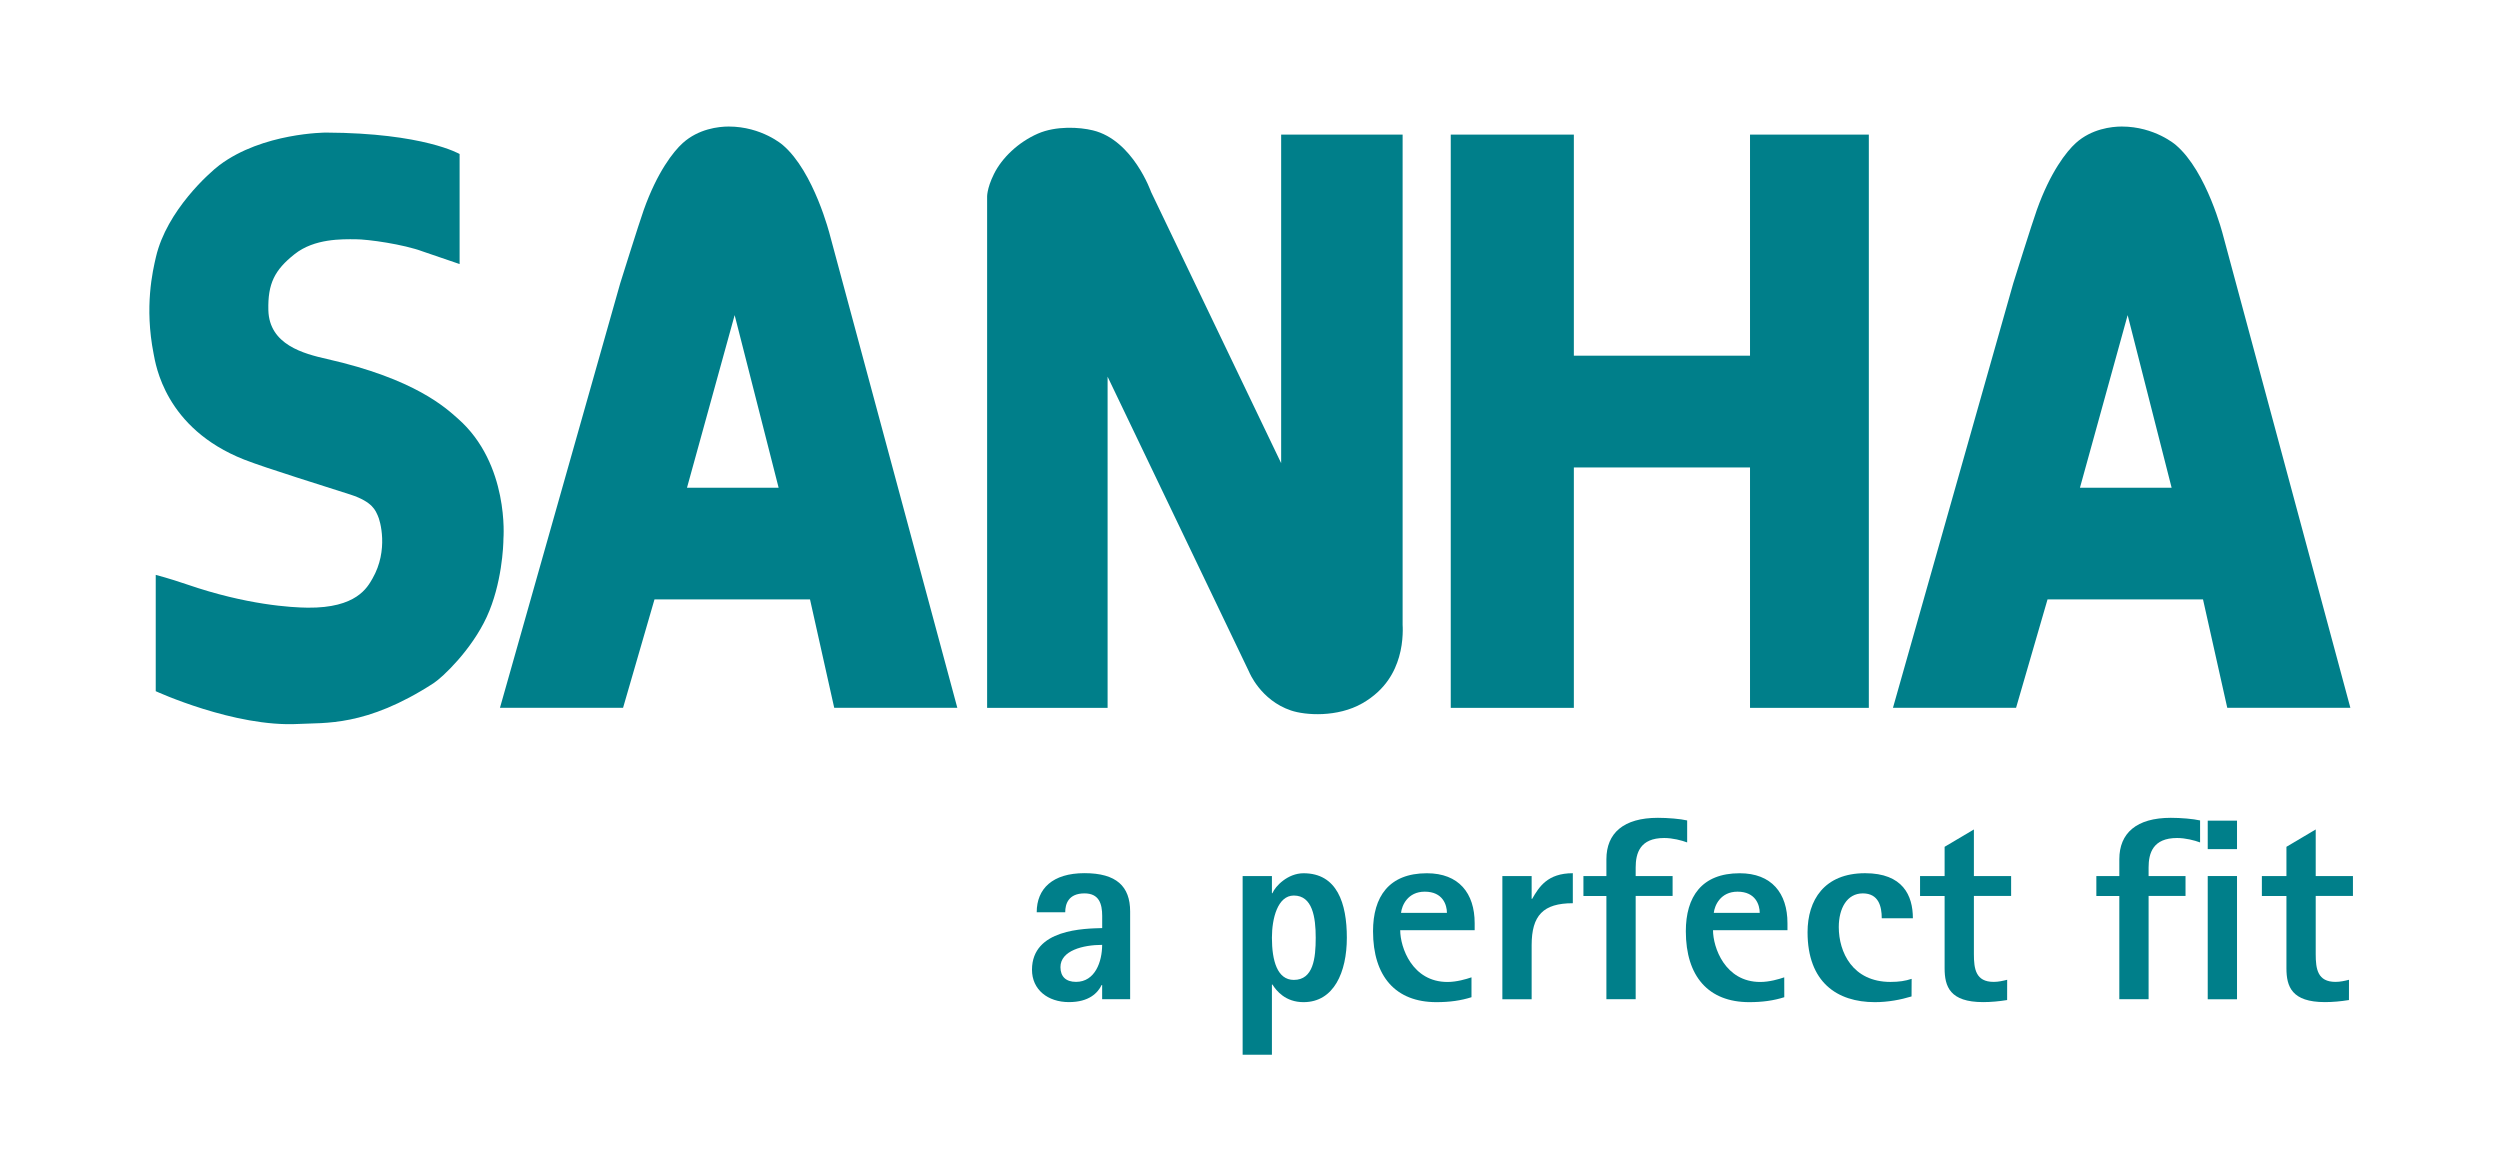 <?xml version="1.0" encoding="UTF-8"?>
<svg id="Layer_1" data-name="Layer 1" xmlns="http://www.w3.org/2000/svg" xmlns:xlink="http://www.w3.org/1999/xlink" viewBox="0 0 582.25 271">
  <defs>
    <style>
      .cls-1 {
        clip-path: url(#clippath);
      }

      .cls-2 {
        fill: none;
      }

      .cls-3 {
        fill-rule: evenodd;
      }

      .cls-3, .cls-4 {
        fill: #007f8a;
      }
    </style>
    <clipPath id="clippath">
      <rect class="cls-2" x="34.79" y="29.47" width="513.21" height="216.16"/>
    </clipPath>
  </defs>
  <g class="cls-1">
    <path class="cls-3" d="M98.5,58.58c-4.5-1.68-12.75-2.86-15.77-2.86s-9.48-.22-14.13,3.48c-4.65,3.69-6.25,6.85-6.1,13.04,.2,8.05,8.22,10.14,13.65,11.37,20.57,4.65,27.7,11.42,30.5,13.89,12.04,10.59,10.6,27.96,10.6,27.96,0,1.59-.35,10.53-3.88,18.2-3.53,7.67-10.25,14.07-12.43,15.48-15.73,10.19-25.39,9.13-31.43,9.47-14.88,.81-33.24-7.63-33.24-7.63v-27.09s3.01,.77,7.26,2.22c13.9,4.79,24.36,5.38,28.15,5.42,11.34,.11,13.87-4.7,15.08-6.8,3.79-6.62,1.78-13.51,1.22-14.65-.51-1.05-1.06-3.16-6.33-4.88-5.3-1.73-19.71-6.16-24.78-8.16-18.48-7.29-20.61-22.19-21.09-24.62-2.17-11.01-.22-19.31,.54-22.57,2.52-10.82,12.52-19.69,14.79-21.39,10.1-7.58,24.81-7.58,24.81-7.58,22.82,.1,31.12,4.99,31.12,4.99v25.63"/>
  </g>
  <path class="cls-4" d="M144.44,66.01s4.37-13.97,5.49-17.12c3.13-8.79,6.89-13.6,9.09-15.58,3.66-3.3,8.32-3.84,10.68-3.84,7.73,0,12.61,4.31,12.61,4.31,7.28,6.2,10.98,20.98,10.98,20.98l29.67,110.09h-28.67l-5.64-25.25h-36.22l-7.32,25.25h-28.67m43.55-51.26h21.35l-10.24-40.2-11.1,40.2Z"/>
  <path class="cls-4" d="M468.88,66.01s4.37-13.97,5.5-17.12c3.13-8.79,6.89-13.6,9.08-15.58,3.65-3.3,8.33-3.84,10.69-3.84,7.72,0,12.61,4.31,12.61,4.31,7.27,6.2,10.98,20.98,10.98,20.98l29.66,110.09h-28.67l-5.65-25.25h-36.21l-7.33,25.25h-28.67m43.55-51.26h21.35l-10.24-40.2-11.11,40.2Z"/>
  <polyline class="cls-4" points="366.55 31.35 337.88 31.35 337.88 164.86 366.55 164.86 366.55 108.87 407.58 108.87 407.58 164.86 435.25 164.86 435.25 31.35 407.58 31.35 407.58 82.84 366.55 82.84"/>
  <path class="cls-4" d="M229.9,164.86h28.06V87.73l32.95,68.74s2.63,6.6,9.76,9c3.38,1.14,10.82,1.64,16.62-1.67,5.55-3.18,7.6-7.56,8.54-10.77,1.13-3.82,.84-7.5,.84-7.5V31.35h-28.29V107.87l-30.29-63.15s-4.23-12.11-13.56-14.36c-3.08-.76-8.57-1.09-12.81,.76-4.57,2-8.37,5.65-10.22,9.39-1.75,3.52-1.6,5.49-1.6,5.49"/>
  <path class="cls-4" d="M256.69,229.41h-.12c-.92,1.87-2.95,3.98-7.62,3.98-4.92,0-8.6-2.9-8.6-7.54,0-9.52,12.29-9.58,16.35-9.7v-2.83c0-2.83-.73-5.25-4.12-5.25-3.75,0-4.49,2.47-4.49,4.4h-6.64c0-5.49,3.69-9.11,11.13-9.11s10.63,3.08,10.63,8.92v20.44h-6.52m-6.08-4.04c4.43,0,6.08-4.7,6.08-8.62-4.42,0-9.71,1.32-9.71,5.18,0,2.23,1.29,3.44,3.63,3.44"/>
  <path class="cls-4" d="M289.41,204.04h6.82v3.98h.12c.67-1.63,3.56-4.64,7.25-4.64,7.81,0,10.08,6.99,10.08,15.01s-3.01,15.01-10.08,15.01c-4.24,0-6.33-2.65-7.25-4.1h-.12v16.34h-6.82m11.92-17.42c4.55,0,5.1-5.06,5.1-9.82s-.74-9.83-5.1-9.83c-3.75,0-5.1,5.3-5.1,9.83,0,5.3,1.23,9.82,5.1,9.82"/>
  <path class="cls-4" d="M342.71,232.25c-2.46,.78-5.04,1.15-8.18,1.15-9.47,0-14.75-5.97-14.75-16.52,0-8.02,3.69-13.5,12.54-13.5,7.44,0,11.13,4.64,11.13,11.63v1.63h-17.34c0,3.98,2.77,12.06,11.01,12.06,2.15,0,4.36-.66,5.59-1.08m-5.72-15.01c0-1.81-.92-4.94-5.16-4.94-4,0-5.35,3.25-5.53,4.94h10.7Z"/>
  <path class="cls-4" d="M349.9,204.04h6.82v5.3h.12c1.6-2.77,3.57-5.97,9.47-5.97v6.99c-6.89,0-9.59,2.83-9.59,9.77v12.6h-6.82"/>
  <path class="cls-4" d="M374.13,208.68h-5.35v-4.64h5.35v-3.92c0-6.09,4-9.65,11.99-9.65,2.34,0,5.23,.24,6.82,.61v5.12c-1.29-.48-3.38-1.03-5.35-1.03-5.66,0-6.64,3.56-6.64,6.87v1.99h8.6v4.64h-8.6v24.05h-6.82"/>
  <path class="cls-4" d="M415.56,232.25c-2.46,.78-5.04,1.15-8.17,1.15-9.47,0-14.76-5.97-14.76-16.52,0-8.02,3.69-13.5,12.54-13.5,7.44,0,11.13,4.64,11.13,11.63v1.63h-17.34c0,3.98,2.77,12.06,11,12.06,2.15,0,4.37-.66,5.59-1.08m-5.71-15.01c0-1.81-.93-4.94-5.17-4.94-3.99,0-5.35,3.25-5.53,4.94h10.7Z"/>
  <path class="cls-4" d="M445.2,232.07c-2.58,.78-5.47,1.33-8.55,1.33-8.79,0-15.67-4.64-15.67-16.28,0-7.47,3.87-13.75,13.4-13.75,8.79,0,11.13,5.18,11.13,10.49h-7.25c0-2.78-.74-5.79-4.42-5.79s-5.59,3.5-5.59,7.84c0,5.85,3.2,12.78,12.05,12.78,1.97,0,3.5-.24,4.92-.72"/>
  <path class="cls-4" d="M467.46,232.91c-1.84,.3-3.75,.48-5.59,.48-7.74,0-8.97-3.61-8.97-7.89v-16.82h-5.72v-4.64h5.72v-6.82l6.82-4.04v10.85h8.67v4.64h-8.67v13.56c0,3.44,.43,6.45,4.61,6.45,1.11,0,2.15-.24,3.14-.49"/>
  <path class="cls-4" d="M493.59,208.68h-5.35v-4.64h5.35v-3.92c0-6.09,4-9.65,11.99-9.65,2.34,0,5.23,.24,6.82,.61v5.12c-1.29-.48-3.38-1.03-5.35-1.03-5.66,0-6.64,3.56-6.64,6.87v1.99h8.6v4.64h-8.6v24.05h-6.82"/>
  <path class="cls-4" d="M514.18,191.13h6.82v6.63h-6.82v-6.63Zm0,12.9h6.82v28.7h-6.82v-28.7Z"/>
  <path class="cls-4" d="M547.07,232.91c-1.85,.3-3.75,.48-5.59,.48-7.74,0-8.97-3.61-8.97-7.89v-16.82h-5.72v-4.64h5.72v-6.82l6.82-4.04v10.85h8.67v4.64h-8.67v13.56c0,3.44,.43,6.45,4.61,6.45,1.11,0,2.15-.24,3.14-.49"/>
</svg>